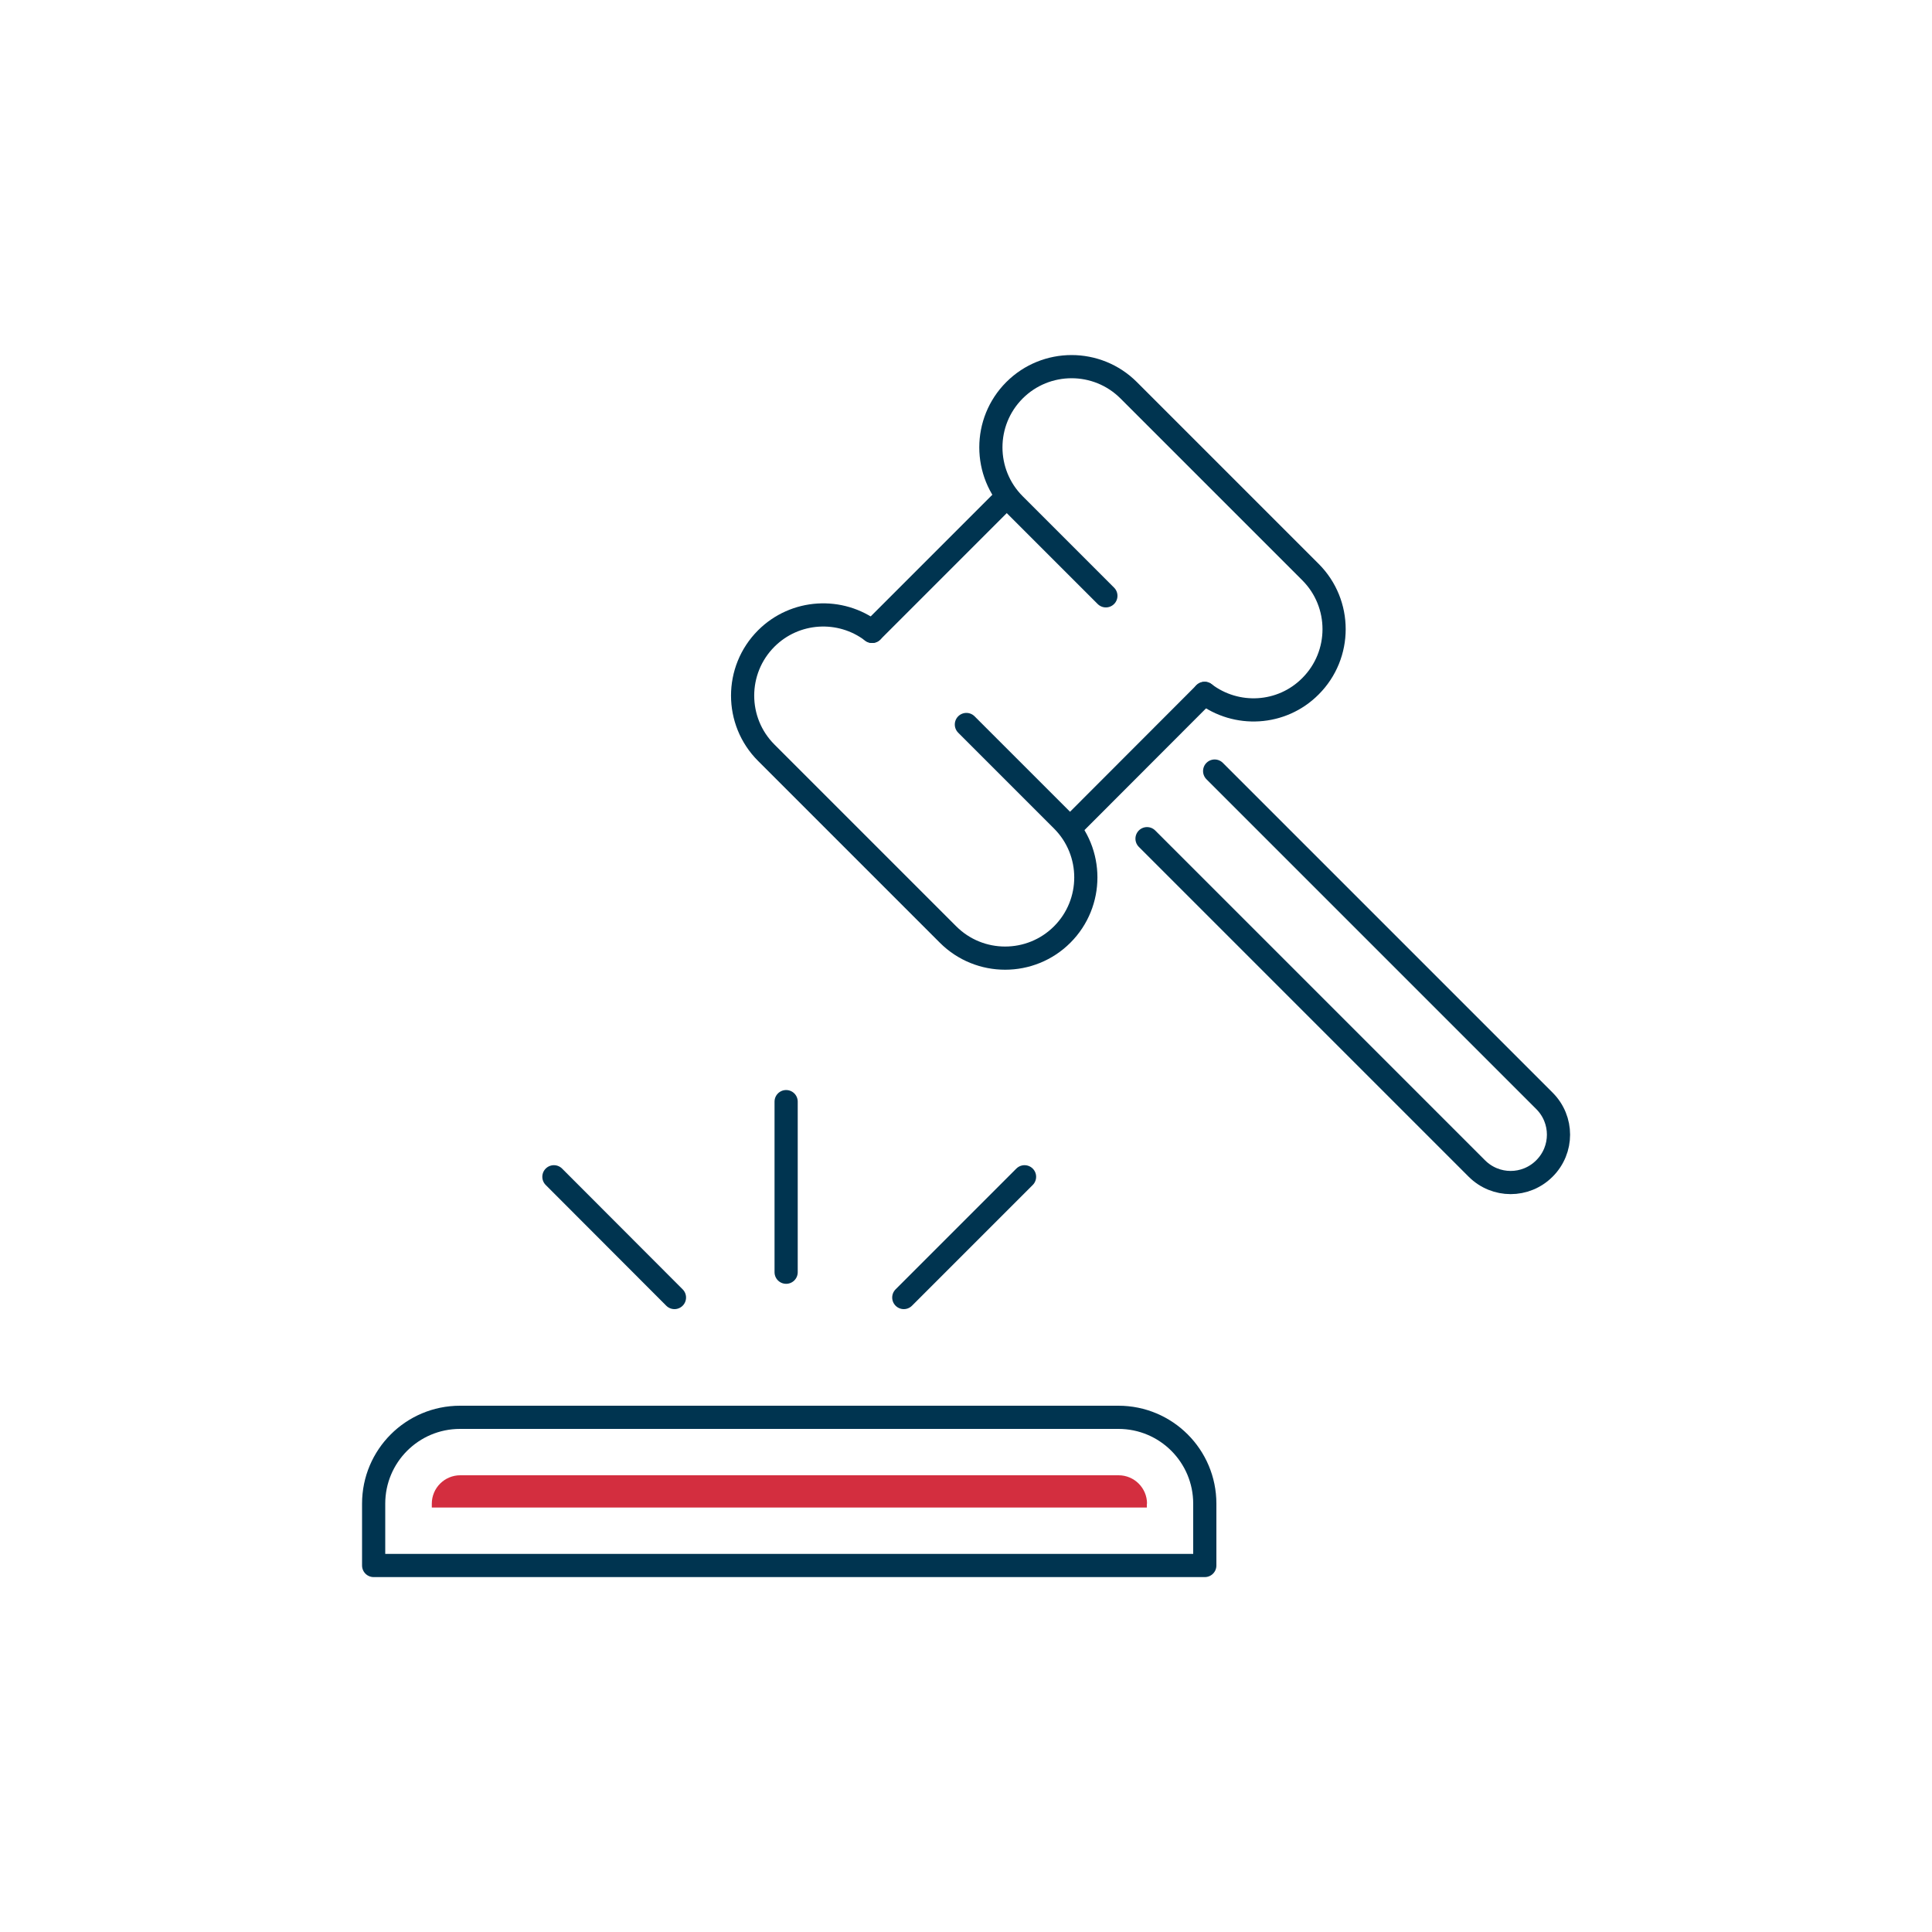 <?xml version="1.0" encoding="UTF-8"?><svg id="Layer_2" xmlns="http://www.w3.org/2000/svg" viewBox="0 0 100 100"><defs><style>.cls-1,.cls-2{fill:none;}.cls-1,.cls-3{stroke-width:0px;}.cls-2{stroke:#003450;stroke-linecap:round;stroke-linejoin:round;stroke-width:1.2px;}.cls-3{fill:#d32e3f;}</style></defs><g id="Layer_7"><rect class="cls-1" width="100" height="100"/><line class="cls-2" x1="62.35" y1="35.89" x2="55.38" y2="42.87"/><line class="cls-2" x1="45.14" y1="32.68" x2="52.11" y2="25.71"/><path class="cls-2" d="M62.35,35.89c1.64,1.25,3.99,1.13,5.48-.37h0c1.63-1.63,1.63-4.28,0-5.91l-9.41-9.41c-1.63-1.63-4.28-1.63-5.91,0h0c-1.63,1.63-1.63,4.28,0,5.91l4.73,4.73"/><path class="cls-2" d="M45.14,32.68c-1.64-1.25-3.99-1.12-5.48.37h0c-1.63,1.63-1.63,4.28,0,5.91l9.41,9.41c1.63,1.63,4.28,1.63,5.91,0h0c1.63-1.63,1.63-4.28,0-5.91l-4.96-4.96"/><path class="cls-2" d="M62.87,39.91l17.07,17.07c.97.97.97,2.53,0,3.5h0c-.97.97-2.53.97-3.5,0l-17.07-17.07"/><path class="cls-2" d="M23.81,73.36h34.08c2.47,0,4.47,2,4.47,4.47v3.2H19.34v-3.2c0-2.47,2-4.47,4.47-4.47Z"/><path class="cls-3" d="M41.48,58.68h.2v37.01h-.2c-.81,0-1.47-.66-1.47-1.47v-34.08c0-.81.66-1.47,1.47-1.47Z" transform="translate(118.04 36.35) rotate(90)"/><line class="cls-2" x1="40.69" y1="65.85" x2="40.69" y2="57.02"/><line class="cls-2" x1="46.78" y1="67.16" x2="53.03" y2="60.91"/><line class="cls-2" x1="34.91" y1="67.16" x2="28.67" y2="60.91"/></g></svg>